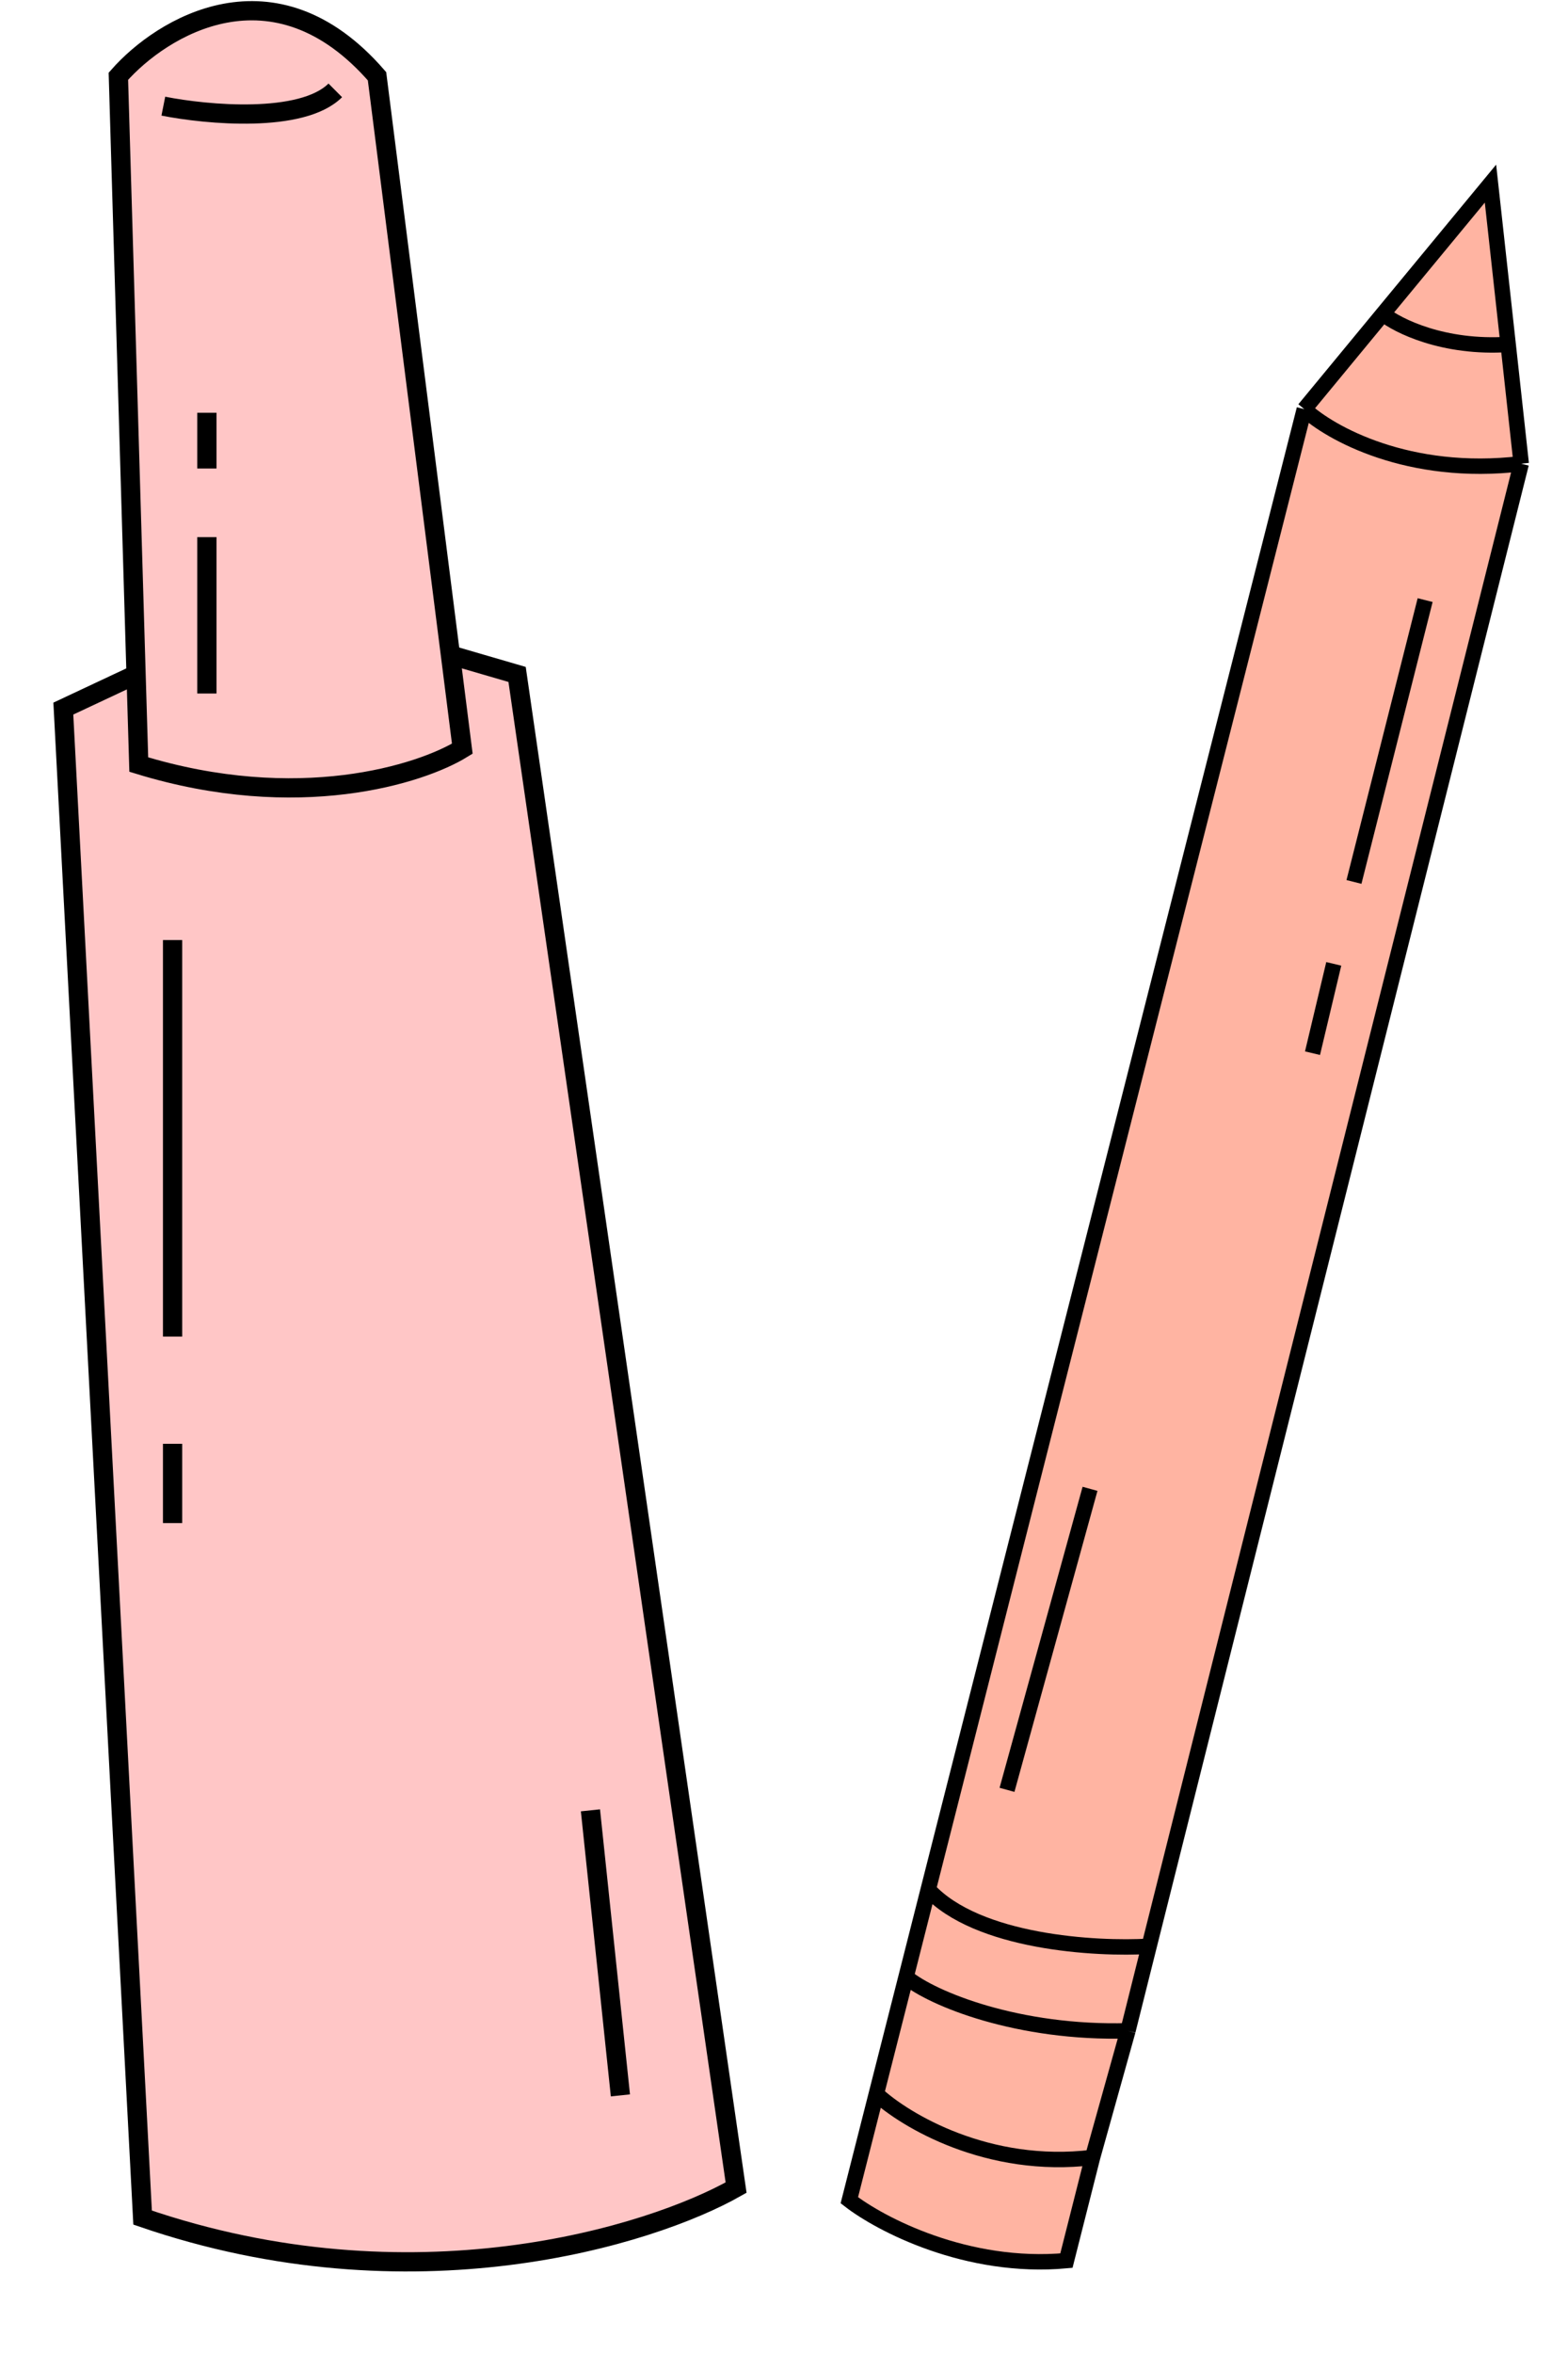 <svg width="18" height="27" viewBox="0 0 18 27" fill="none" xmlns="http://www.w3.org/2000/svg">
<path d="M1.359 0.875C1.856 0.308 3.146 -0.487 4.328 0.875L5.171 7.516L5.936 7.739L8.45 25.102C7.466 25.66 4.726 26.509 1.637 25.446L0.727 8.131L1.562 7.739L1.359 0.875Z" fill="#FFC6C6"/>
<path d="M1.875 1.218C2.373 1.317 3.466 1.418 3.849 1.037M5.171 7.516L4.328 0.875C3.146 -0.487 1.856 0.308 1.359 0.875L1.562 7.739M5.171 7.516L5.307 8.591C4.831 8.885 3.421 9.334 1.593 8.773L1.562 7.739M5.171 7.516L5.936 7.739L8.45 25.102C7.466 25.66 4.726 26.509 1.637 25.446L0.727 8.131L1.562 7.739M1.981 10.787V15.337M1.981 16.567V17.477M6.778 20.773L7.122 24.044M2.375 4.736V5.376M2.375 6.163V7.958" stroke="black" stroke-width="0.221"/>
<path d="M12.242 25.94C11.099 26.045 10.104 25.522 9.75 25.247L10.06 24.027L10.401 22.686L10.656 21.681L14.973 4.695L15.875 3.602L17.11 2.107L17.313 3.952L17.463 5.321L13.191 22.333L12.948 23.303L12.542 24.756L12.242 25.94Z" fill="#FFB4A2"/>
<path d="M17.463 5.321L13.191 22.333M17.463 5.321C16.169 5.475 15.264 4.968 14.973 4.695M17.463 5.321L17.313 3.952M14.973 4.695L10.656 21.681M14.973 4.695L15.875 3.602M10.06 24.027L9.75 25.247C10.104 25.522 11.099 26.045 12.242 25.94L12.542 24.756M10.06 24.027C10.388 24.331 11.343 24.903 12.542 24.756M10.06 24.027L10.401 22.686M12.542 24.756L12.948 23.303M10.401 22.686C10.705 22.937 11.69 23.338 12.948 23.303M10.401 22.686L10.656 21.681M12.948 23.303L13.191 22.333M13.191 22.333C12.581 22.37 11.219 22.291 10.656 21.681M16.36 6.886L15.543 10.12M15.311 11.06L15.067 12.085M12.513 17.084L11.56 20.538M15.875 3.602L17.11 2.107L17.313 3.952M15.875 3.602C16.046 3.739 16.572 4.001 17.313 3.952" stroke="black" stroke-width="0.177"/>
</svg>
